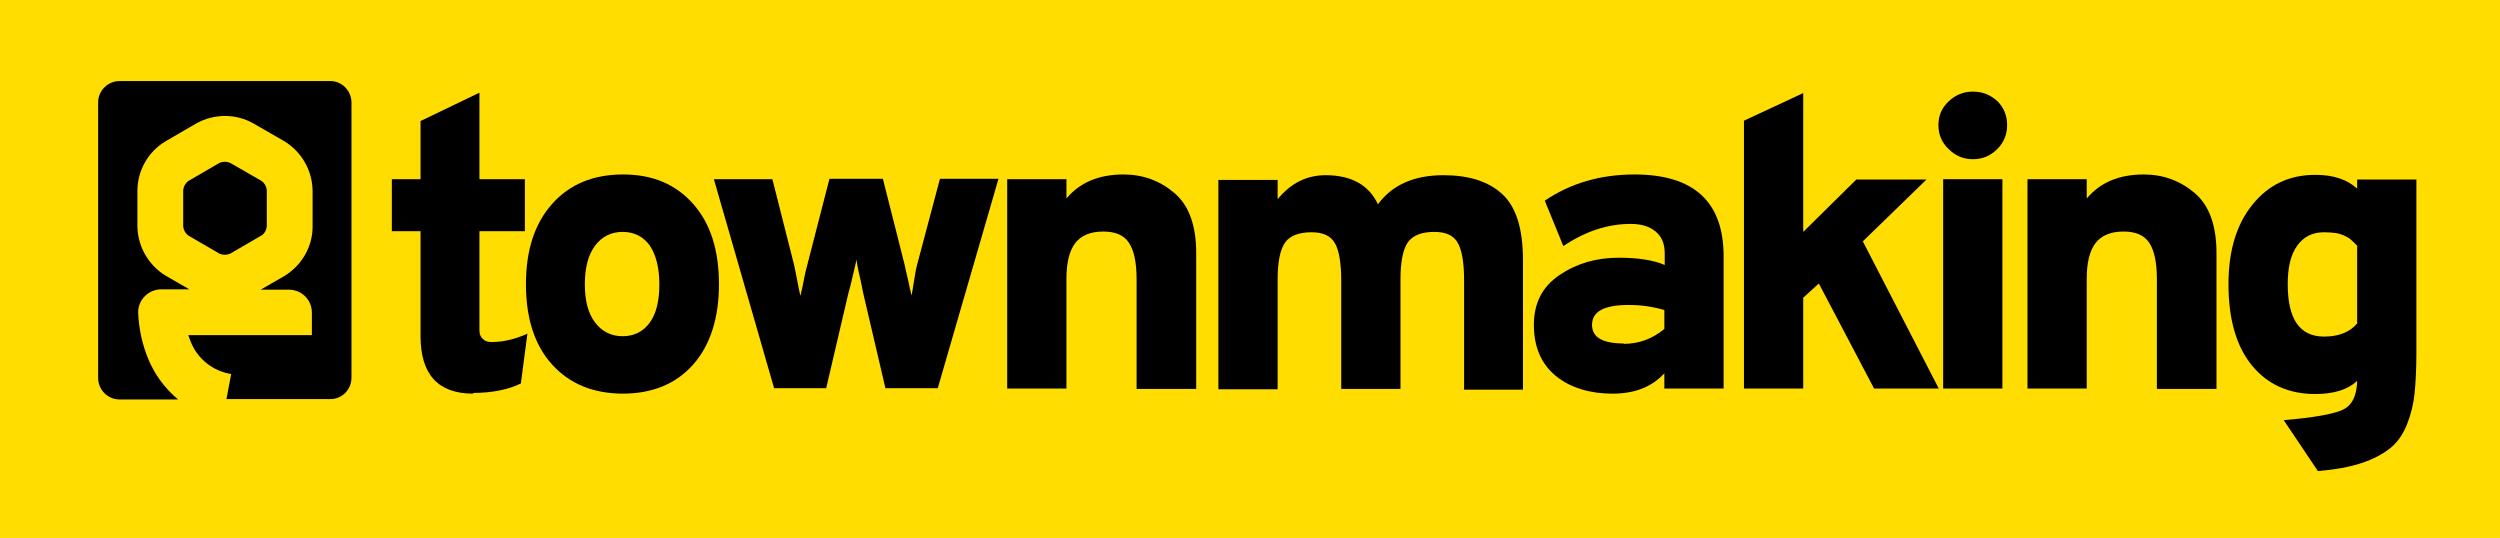 <svg xmlns="http://www.w3.org/2000/svg" id="Ebene_2" data-name="Ebene 2" viewBox="0 0 68.78 14.8"><g id="Layer_2" data-name="Layer 2"><rect width="68.78" height="14.8" fill="#fd0"></rect></g><g id="Layer_1" data-name="Layer 1"><g><path d="m9.1,2.23H3.29c-.32,0-.59.26-.59.59v7.58c0,.32.26.59.59.59h1.61c-.36-.3-.64-.68-.82-1.11-.17-.41-.26-.84-.28-1.28h0c0-.36.29-.64.64-.64h.77l-.66-.38c-.47-.29-.76-.8-.77-1.35v-1c.01-.55.3-1.06.77-1.34l.86-.5c.24-.13.51-.2.78-.2.27,0,.54.07.77.2l.87.5c.47.29.76.8.77,1.35v1c0,.55-.3,1.06-.77,1.35l-.66.38h.78c.35,0,.63.28.63.63v.62h-3.4c.02.06.05.13.07.19.19.47.61.8,1.11.88l-.13.69h2.86c.32,0,.58-.26.58-.59V2.82c0-.32-.26-.59-.58-.59"></path><path d="m7.2,6.48c.08-.06.13-.15.14-.25v-1c-.01-.1-.06-.19-.14-.25l-.87-.5c-.09-.04-.2-.04-.29,0l-.86.5c-.08.06-.13.15-.14.25v1c.01.1.06.19.14.25l.86.5c.09.04.19.04.29,0l.86-.5Z"></path><path d="m13.02,10.83c-.97,0-1.45-.53-1.45-1.58v-2.89h-.79v-1.43h.79v-1.6l1.62-.78v2.38h1.25v1.43h-1.25v2.73c0,.1.03.18.1.24.06.06.14.08.23.08.33,0,.66-.08.99-.23l-.18,1.37c-.35.17-.79.26-1.31.26"></path><path d="m17.15,10.83c-.83,0-1.48-.27-1.96-.8-.48-.53-.72-1.27-.72-2.21s.24-1.67.72-2.21,1.13-.81,1.95-.81,1.45.27,1.93.81c.48.54.71,1.28.71,2.21s-.24,1.68-.71,2.21c-.47.53-1.12.8-1.94.8m0-1.58c.32,0,.57-.13.75-.38.18-.25.26-.6.26-1.05s-.09-.8-.26-1.06c-.18-.25-.43-.38-.75-.38s-.57.13-.76.38c-.19.26-.28.61-.28,1.06s.09.8.28,1.05c.19.25.44.38.76.38"></path><path d="m21.3,10.69l-1.66-5.76h1.61l.6,2.37c.01.06.04.19.08.4.04.21.07.36.09.44.01-.05.05-.19.09-.41.04-.22.08-.36.1-.44l.61-2.37h1.47l.6,2.37c.01.06.04.19.09.4.04.21.08.36.1.44.01-.07.04-.21.07-.42.03-.21.06-.35.08-.42l.63-2.37h1.61l-1.67,5.76h-1.44l-.61-2.61s-.03-.15-.08-.39c-.06-.24-.09-.42-.11-.54-.01.09-.04.2-.07.33-.03.13-.06.26-.09.38-.03.12-.05.19-.06.22l-.61,2.61h-1.44Z"></path><path d="m31.27,10.69v-3c0-.47-.07-.8-.21-1.01-.14-.21-.37-.31-.71-.31-.35,0-.61.11-.77.32-.16.21-.24.54-.24.98v3.02h-1.63v-5.76h1.63v.53c.37-.44.89-.66,1.57-.66.53,0,1,.17,1.4.51.4.34.6.89.6,1.65v3.74h-1.63Z"></path><path d="m40.28,10.69v-2.97c0-.5-.06-.85-.18-1.05-.12-.2-.33-.29-.64-.29-.35,0-.6.1-.73.29-.13.19-.2.53-.2,1.01v3.02h-1.63v-2.97c0-.5-.06-.85-.18-1.05-.12-.2-.33-.29-.64-.29-.35,0-.6.1-.73.29-.13.19-.2.53-.2,1.01v3.02h-1.63v-5.76h1.63v.53c.36-.44.8-.66,1.32-.66.71,0,1.19.27,1.44.8.39-.53.99-.8,1.8-.8.7,0,1.24.17,1.62.52.38.35.57.95.57,1.82v3.56h-1.63Z"></path><path d="m45.79,10.7v-.43c-.35.38-.82.56-1.43.56s-1.16-.16-1.56-.49c-.4-.33-.6-.8-.6-1.4s.23-1.05.7-1.37c.47-.32,1.01-.48,1.64-.48.54,0,.96.07,1.26.2v-.32c0-.26-.08-.46-.25-.6s-.39-.21-.69-.21c-.62,0-1.24.2-1.85.61l-.51-1.25c.71-.48,1.53-.72,2.47-.72,1.63,0,2.45.75,2.45,2.25v3.64h-1.62Zm-1.12-1.24c.41,0,.78-.13,1.12-.41v-.52c-.3-.09-.63-.14-.98-.14-.68,0-1.01.18-1.01.55,0,.34.29.51.88.51"></path><polygon points="53.34 10.69 51.56 10.69 50.04 7.8 49.61 8.19 49.61 10.69 47.98 10.69 47.98 3.32 49.61 2.56 49.61 6.38 51.07 4.94 53 4.94 51.25 6.64 53.34 10.69"></polygon><path d="m54.28,4.38c-.26,0-.48-.09-.67-.28-.19-.18-.28-.4-.28-.66s.09-.47.28-.65.41-.27.67-.27.48.09.67.26c.18.18.27.4.27.66s-.09.48-.27.66c-.18.18-.4.28-.67.28m-.82.55h1.63v5.76h-1.63v-5.76Z"></path><path d="m59.34,10.69v-3c0-.47-.07-.8-.21-1.01-.14-.21-.37-.31-.71-.31-.35,0-.61.11-.77.32-.16.21-.24.54-.24.98v3.02h-1.63v-5.76h1.63v.53c.37-.44.89-.66,1.57-.66.53,0,1,.17,1.4.51.4.34.6.89.6,1.65v3.74h-1.63Z"></path><path d="m64.85,4.94h1.63v4.76c0,.45-.02.82-.05,1.12-.03.3-.1.58-.21.86-.11.27-.26.49-.46.65-.2.16-.46.3-.79.41-.33.11-.73.18-1.2.22l-.94-1.4c.8-.07,1.34-.16,1.61-.28.27-.12.4-.39.41-.8-.26.24-.64.36-1.15.36-.73,0-1.31-.26-1.74-.78-.43-.52-.65-1.27-.65-2.24,0-.92.22-1.65.66-2.19.44-.55,1.02-.82,1.73-.82.5,0,.88.13,1.15.38v-.25Zm0,3.97v-2.15s-.04-.04-.09-.09c-.05-.05-.09-.08-.12-.11-.03-.02-.09-.05-.15-.08-.07-.03-.15-.06-.24-.07-.09-.01-.19-.02-.31-.02-.32,0-.56.12-.74.37-.18.25-.26.6-.26,1.06,0,.96.33,1.44,1,1.44.4,0,.7-.12.9-.35"></path></g></g></svg>